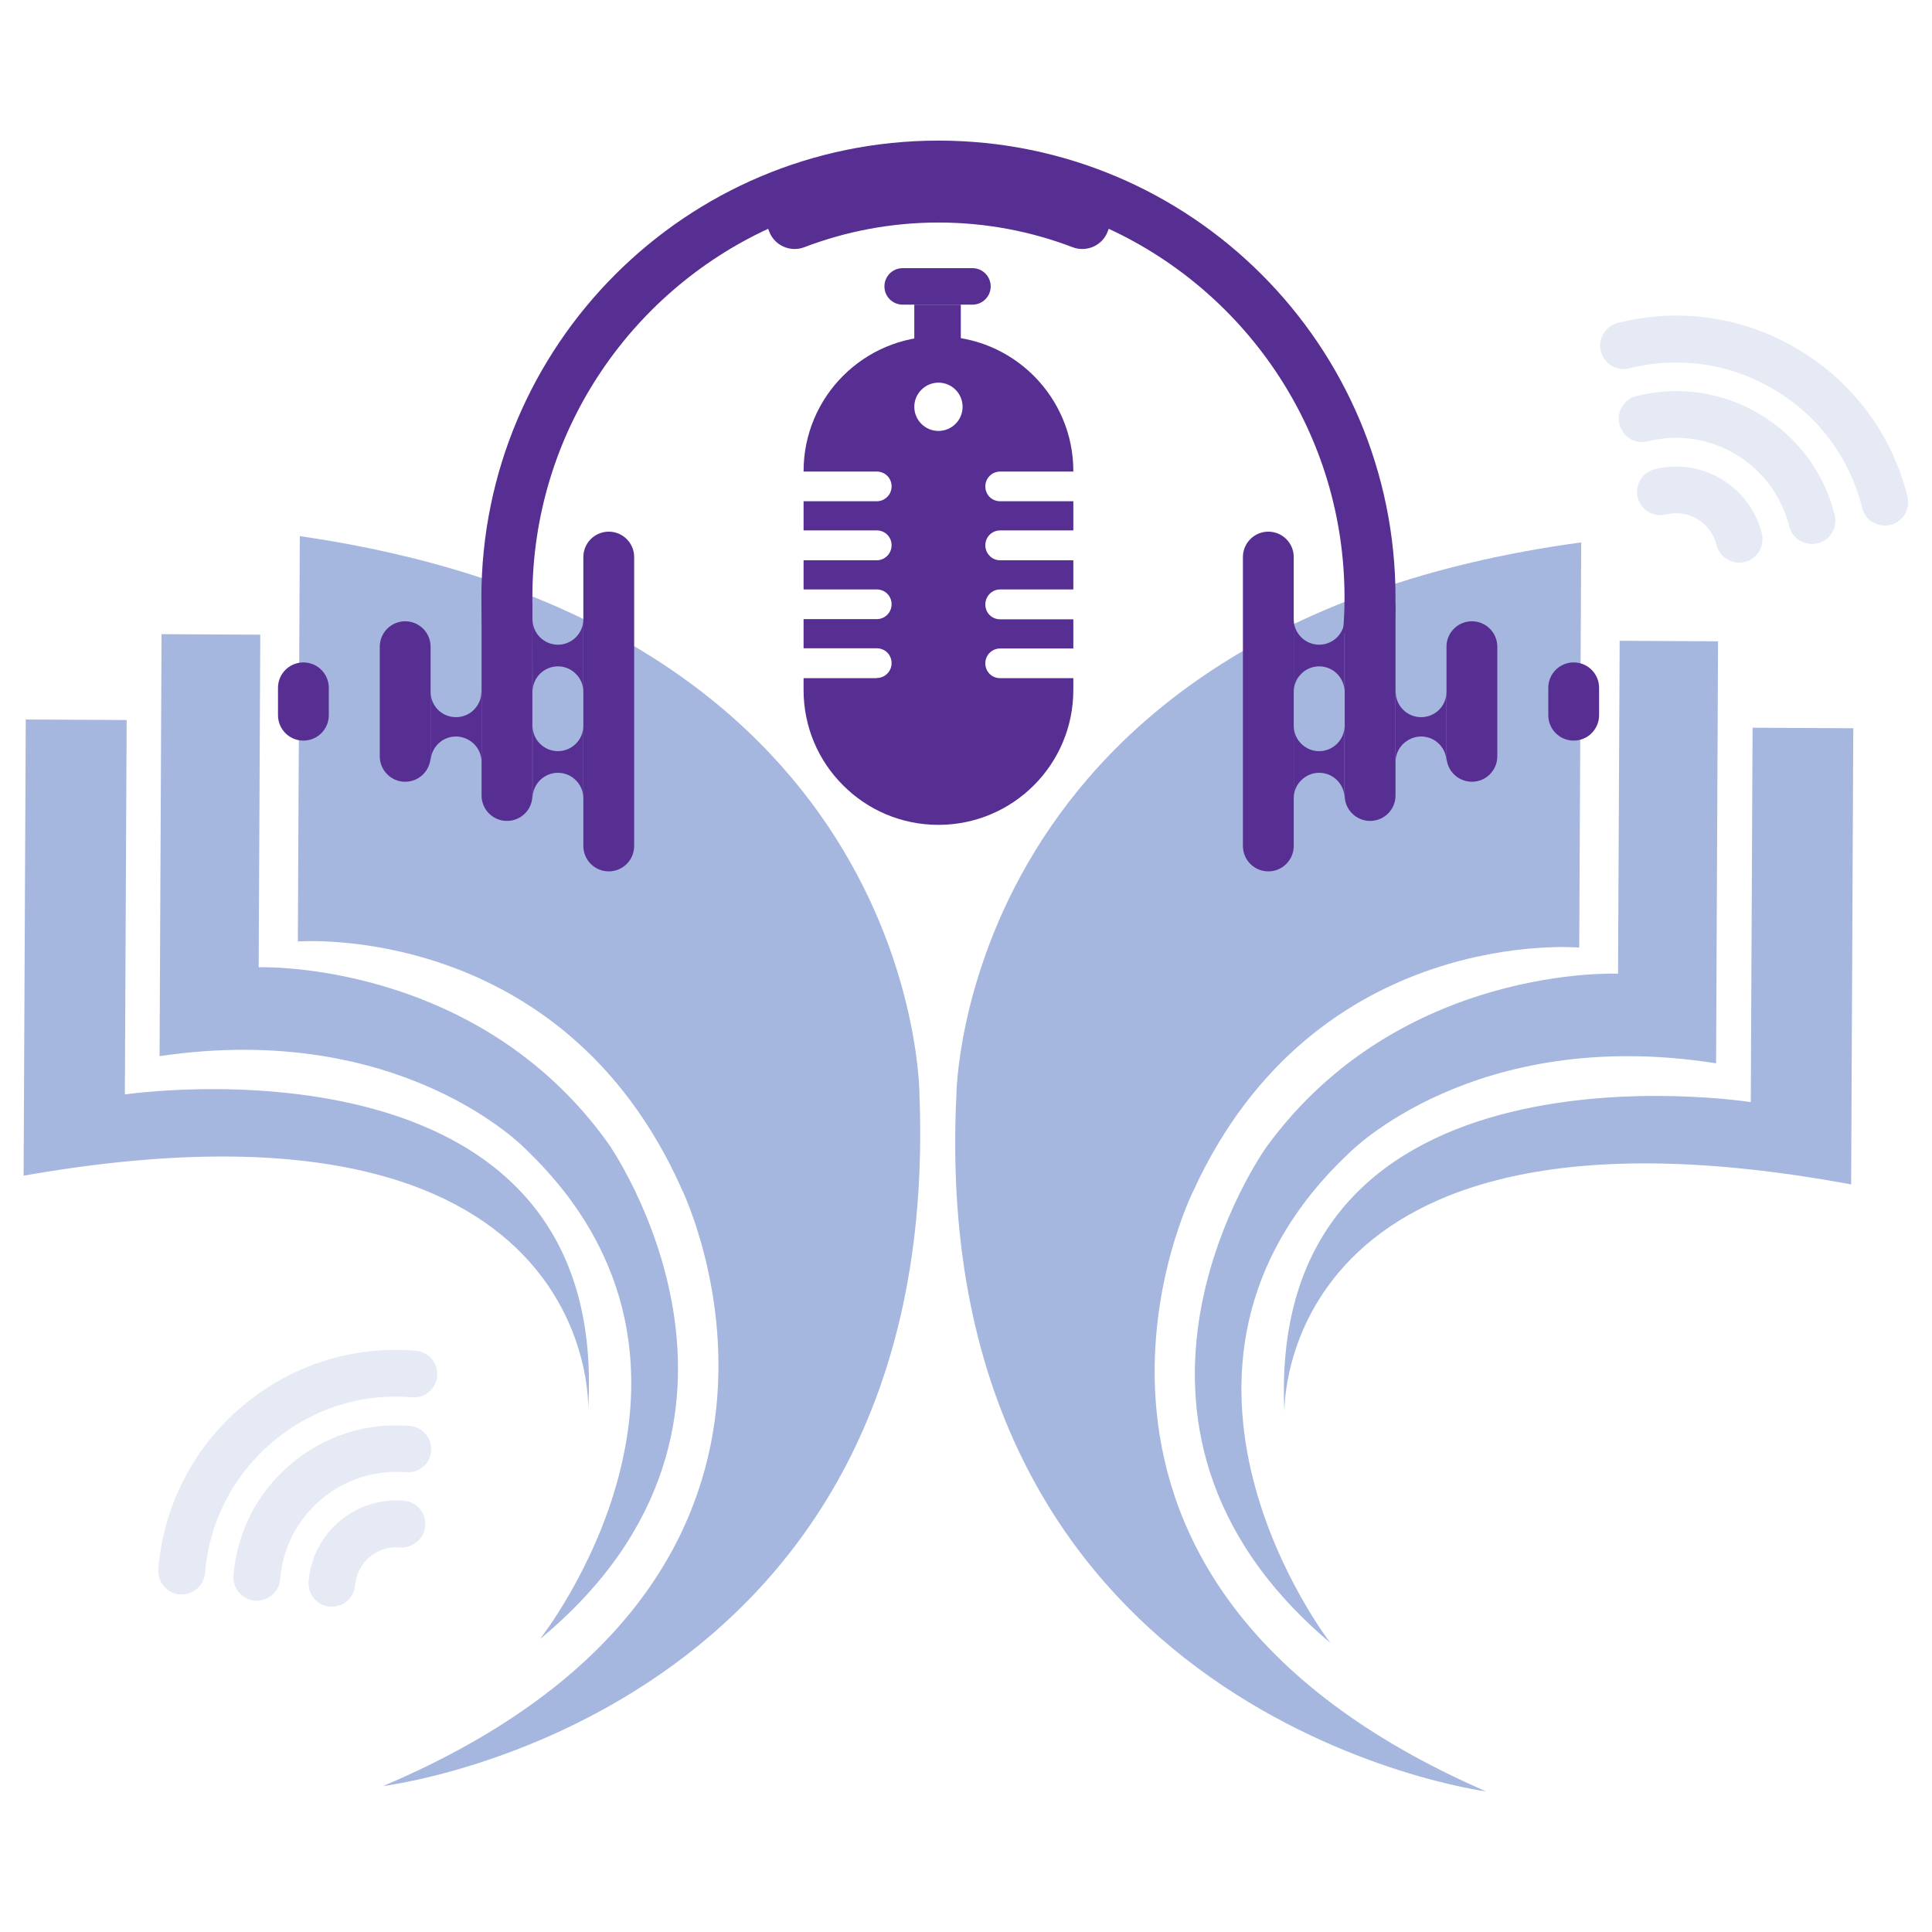 <svg xmlns="http://www.w3.org/2000/svg" viewBox="0 0 1080 1080"><defs><style>      .cls-1 {        fill: #a5b7de;      }      .cls-2 {        fill: #7b97ce;      }      .cls-3 {        opacity: .2;      }      .cls-4 {        fill: #572e91;      }    </style></defs><g><g id="Layer_1"><g><g><g><rect class="cls-4" x="507.1" y="174.3" width="34" height="26" transform="translate(336.8 711.4) rotate(-90)"></rect><path class="cls-4" d="M553.8,160.1h0c0,5.6-4.5,10.2-10.2,10.2h-39c-5.6,0-10.2-4.5-10.2-10.2h0c0-5.6,4.5-10.2,10.2-10.2h39c5.6,0,10.2,4.5,10.2,10.2Z"></path></g><path class="cls-4" d="M490.1,379.1h-40.9v6.6c0,20.8,8.4,39.7,22.1,53.3,13.6,13.7,32.5,22.1,53.3,22.1,41.6,0,75.4-33.7,75.4-75.4v-6.6h-40.9c-2.3,0-4.4-.9-5.9-2.4-1.5-1.5-2.4-3.6-2.4-5.9,0-4.6,3.7-8.3,8.3-8.3h40.9v-16.3h-40.9c-2.3,0-4.4-.9-5.9-2.4-1.5-1.5-2.4-3.6-2.4-5.9,0-4.6,3.7-8.4,8.3-8.4h40.9v-16.3h-40.9c-2.3,0-4.4-.9-5.9-2.5-1.5-1.5-2.4-3.6-2.4-5.9,0-4.6,3.7-8.3,8.3-8.3h40.9v-16.3h-40.9c-2.3,0-4.4-.9-5.9-2.4-1.5-1.5-2.4-3.6-2.4-5.9,0-4.6,3.7-8.3,8.3-8.3h40.9v-.2c0-41.6-33.8-75.4-75.4-75.4s-75.4,33.7-75.4,75.4v.2h40.9c2.3,0,4.4.9,5.9,2.4,1.5,1.5,2.4,3.6,2.4,5.9,0,4.6-3.7,8.3-8.3,8.3h-40.9v16.3h40.9c2.3,0,4.4.9,5.9,2.4,1.5,1.5,2.4,3.6,2.4,5.9,0,4.6-3.7,8.4-8.3,8.4h-40.9v16.3h40.9c2.3,0,4.4.9,5.9,2.4,1.5,1.5,2.4,3.6,2.4,5.9,0,4.6-3.7,8.3-8.3,8.3h-40.9v16.3h40.9c2.3,0,4.4.9,5.9,2.4,1.5,1.5,2.4,3.6,2.4,5.9,0,4.6-3.7,8.3-8.3,8.3ZM524.6,213.9c7.5,0,13.5,6.1,13.5,13.5s-6,13.5-13.5,13.5-13.5-6.1-13.5-13.5,6.1-13.5,13.5-13.5Z"></path></g><g><path class="cls-1" d="M145.5,354.7l-.9,186s122.1-4.3,195.5,98.6c0,0,109.2,155-38.3,277,0,0,119.9-151.2-7.7-273.7,0,0-68.9-72.4-204.9-52.2l1.1-235.9,55.1.3Z"></path><path class="cls-1" d="M14.4,402.2l56.4.3-1,209.3s271.8-40.3,259,175.8c0,0,7.3-187.1-315.6-130.4l1.2-255Z"></path><path class="cls-1" d="M883.9,303.1l-1.1,226.6s-147.5-13.2-215.8,136.2c0,0-109.1,216.7,163.7,335.5,0,0-312.7-41-296.1-388.7,0,0,1-262.3,349.3-309.5Z"></path><path class="cls-1" d="M905.4,358.3l-.9,186s-122.1-5.4-196.5,96.8c0,0-110.6,154,35.7,277.3,0,0-118.5-152.3,10.3-273.7,0,0,69.6-71.7,205.3-50.3l1.1-235.9-55.1-.3Z"></path><path class="cls-1" d="M1036.1,407.1l-56.4-.3-1,209.3s-271.4-42.9-260.7,173.4c0,0-5.5-187.1,316.8-127.4l1.2-255Z"></path><path class="cls-1" d="M167.6,299.7l-1.1,226.6s147.6-11.8,214.5,138.2c0,0,107.1,217.7-166.8,333.9,0,0,313-38,299.8-385.9,0,0,1.5-262.3-346.4-312.8Z"></path></g><g class="cls-3"><path class="cls-2" d="M233,861.9c-2.6,2.2-5.9,3.4-9.5,3.1-6.2-.5-12.2,1.4-16.9,5.4-4.7,4-7.6,9.6-8.1,15.8-.6,7.2-6.9,12.5-14.1,11.9-7.2-.6-12.5-6.9-11.9-14.1,1.1-13.1,7.2-25.1,17.3-33.6,10.1-8.5,22.8-12.6,36-11.5,7.2.6,12.5,6.9,11.9,14.1-.3,3.6-2,6.7-4.6,8.9Z"></path><path class="cls-2" d="M236.5,819.9c-2.6,2.2-5.9,3.4-9.5,3.1-17.4-1.4-34.3,4-47.6,15.3-13.3,11.3-21.4,27.1-22.8,44.5-.6,7.2-6.9,12.5-14.1,12-7.2-.6-12.5-6.9-12-14.1,2-24.3,13.4-46.5,32-62.2,18.6-15.8,42.3-23.4,66.6-21.4,7.2.6,12.5,6.9,11.9,14.1-.3,3.6-2,6.7-4.6,8.9Z"></path><path class="cls-2" d="M239.9,778c-2.6,2.2-5.9,3.4-9.5,3.1-28.6-2.4-56.3,6.5-78.2,25.1-21.9,18.6-35.2,44.5-37.6,73.1-.6,7.2-6.9,12.5-14.1,12-7.2-.6-12.5-6.9-12-14.1,2.9-35.5,19.5-67.8,46.7-90.9,27.2-23.1,61.8-34.2,97.3-31.2,7.2.6,12.5,6.9,11.9,14.1-.3,3.6-2,6.7-4.6,8.9Z"></path></g><g class="cls-3"><path class="cls-2" d="M965.4,312.5c-2.9-1.7-5.1-4.5-5.9-8-1.5-6-5.3-11.1-10.6-14.3-5.3-3.2-11.6-4.1-17.6-2.6-7,1.7-14.1-2.5-15.8-9.5-1.8-7,2.5-14.1,9.5-15.8,12.8-3.2,26.1-1.2,37.4,5.6,11.3,6.8,19.3,17.6,22.5,30.4,1.7,7-2.5,14.1-9.5,15.8-3.5.9-7,.3-9.9-1.5Z"></path><path class="cls-2" d="M1006.2,302.3c-2.9-1.7-5.1-4.5-6-8-4.2-16.9-14.8-31.2-29.7-40.2-15-9-32.5-11.6-49.4-7.4-7,1.8-14.1-2.5-15.8-9.5-1.7-7,2.5-14.1,9.5-15.8,23.7-5.9,48.3-2.3,69.2,10.3,20.9,12.6,35.7,32.5,41.6,56.2,1.8,7-2.5,14.1-9.5,15.8-3.5.9-7,.2-9.9-1.5Z"></path><path class="cls-2" d="M1047,292.1c-2.9-1.7-5.1-4.5-6-8.1-6.9-27.8-24.3-51.3-48.9-66-24.6-14.8-53.5-19.1-81.3-12.1-7,1.8-14.1-2.5-15.9-9.5-1.8-7,2.5-14.1,9.5-15.9,34.6-8.7,70.5-3.4,101.1,15,30.6,18.4,52.2,47.5,60.8,82.1,1.7,7-2.5,14.1-9.5,15.8-3.5.9-7,.2-9.9-1.5Z"></path></g><g><g><path class="cls-4" d="M340.3,487.1h0c-7.9,0-14.2-6.4-14.2-14.2v-161.5c0-7.9,6.4-14.2,14.2-14.2h0c7.9,0,14.2,6.4,14.2,14.2v161.5c0,7.9-6.4,14.2-14.2,14.2Z"></path><path class="cls-4" d="M283.4,458.9h0c-7.9,0-14.2-6.4-14.2-14.2v-105.1c0-7.9,6.4-14.2,14.2-14.2h0c7.9,0,14.2,6.4,14.2,14.2v105.1c0,7.9-6.4,14.2-14.2,14.2Z"></path><path class="cls-4" d="M226.5,437h0c-7.9,0-14.2-6.4-14.2-14.2v-61.3c0-7.9,6.4-14.2,14.2-14.2h0c7.9,0,14.2,6.4,14.2,14.2v61.3c0,7.9-6.4,14.2-14.2,14.2Z"></path><path class="cls-4" d="M269.2,386.8v39.2c0-3.9-1.6-7.5-4.2-10.1-2.6-2.5-6.2-4.2-10.1-4.2-7.9,0-14.2,6.4-14.2,14.2v-39.2c0,7.9,6.3,14.2,14.2,14.2s14.2-6.4,14.2-14.2Z"></path><path class="cls-4" d="M326.1,346.2v40.5c0-3.9-1.6-7.5-4.2-10-2.5-2.6-6.1-4.2-10-4.2-7.9,0-14.2,6.4-14.2,14.2v-40.5c0,7.9,6.4,14.2,14.2,14.2s14.2-6.4,14.2-14.2Z"></path><path class="cls-4" d="M326.1,405.7v40.5c0-3.9-1.6-7.5-4.2-10-2.5-2.6-6.1-4.2-10-4.2-7.9,0-14.2,6.4-14.2,14.2v-40.5c0,7.9,6.4,14.2,14.2,14.2s14.2-6.4,14.2-14.2Z"></path><path class="cls-4" d="M169.6,414h0c-7.9,0-14.2-6.4-14.2-14.2v-15.3c0-7.9,6.4-14.2,14.2-14.2h0c7.9,0,14.2,6.4,14.2,14.2v15.3c0,7.9-6.4,14.2-14.2,14.2Z"></path></g><g><path class="cls-4" d="M709,487.1h0c7.9,0,14.2-6.4,14.2-14.2v-161.5c0-7.9-6.4-14.2-14.2-14.2h0c-7.9,0-14.2,6.4-14.2,14.2v161.5c0,7.9,6.4,14.2,14.2,14.2Z"></path><path class="cls-4" d="M765.9,458.9h0c7.9,0,14.2-6.4,14.2-14.2v-105.1c0-7.9-6.4-14.2-14.2-14.2h0c-7.9,0-14.2,6.4-14.2,14.2v105.1c0,7.9,6.4,14.2,14.2,14.2Z"></path><path class="cls-4" d="M822.8,437h0c7.9,0,14.2-6.4,14.2-14.2v-61.3c0-7.9-6.4-14.2-14.2-14.2h0c-7.9,0-14.2,6.4-14.2,14.2v61.3c0,7.9,6.4,14.2,14.2,14.2Z"></path><path class="cls-4" d="M780.1,386.8v39.2c0-3.9,1.6-7.5,4.2-10.1,2.6-2.5,6.2-4.2,10.1-4.2,7.9,0,14.2,6.4,14.2,14.2v-39.2c0,7.9-6.3,14.2-14.2,14.2s-14.2-6.4-14.2-14.2Z"></path><path class="cls-4" d="M723.2,346.2v40.5c0-3.9,1.6-7.5,4.2-10,2.5-2.6,6.1-4.2,10-4.2,7.9,0,14.2,6.4,14.2,14.2v-40.5c0,7.9-6.4,14.2-14.2,14.2s-14.2-6.4-14.2-14.2Z"></path><path class="cls-4" d="M723.2,405.7v40.5c0-3.9,1.6-7.5,4.2-10,2.5-2.6,6.1-4.2,10-4.2,7.9,0,14.2,6.4,14.2,14.2v-40.5c0,7.9-6.4,14.2-14.2,14.2s-14.2-6.4-14.2-14.2Z"></path><path class="cls-4" d="M879.7,414h0c7.9,0,14.2-6.4,14.2-14.2v-15.3c0-7.9-6.4-14.2-14.2-14.2h0c-7.9,0-14.2,6.4-14.2,14.2v15.3c0,7.9,6.4,14.2,14.2,14.2Z"></path></g><path class="cls-4" d="M780.1,334.1c0,6.7-.3,13.4-.8,20h-28.6c.6-6.6.9-13.3.9-20,0-91.4-54-170.2-131.8-206.2l-.5,1.3c-2.9,8-11.8,12-19.7,9-23.3-8.9-48.6-13.8-75-13.8s-51.7,4.9-75,13.8c-7.9,3-16.8-1-19.7-9l-.5-1.3c-77.8,36-131.8,114.8-131.8,206.2s.3,13.4.9,20h-28.6c-.5-6.6-.8-13.3-.8-20,0-141.1,114.4-255.5,255.5-255.5s255.5,114.4,255.5,255.5Z"></path></g></g></g></g></svg>